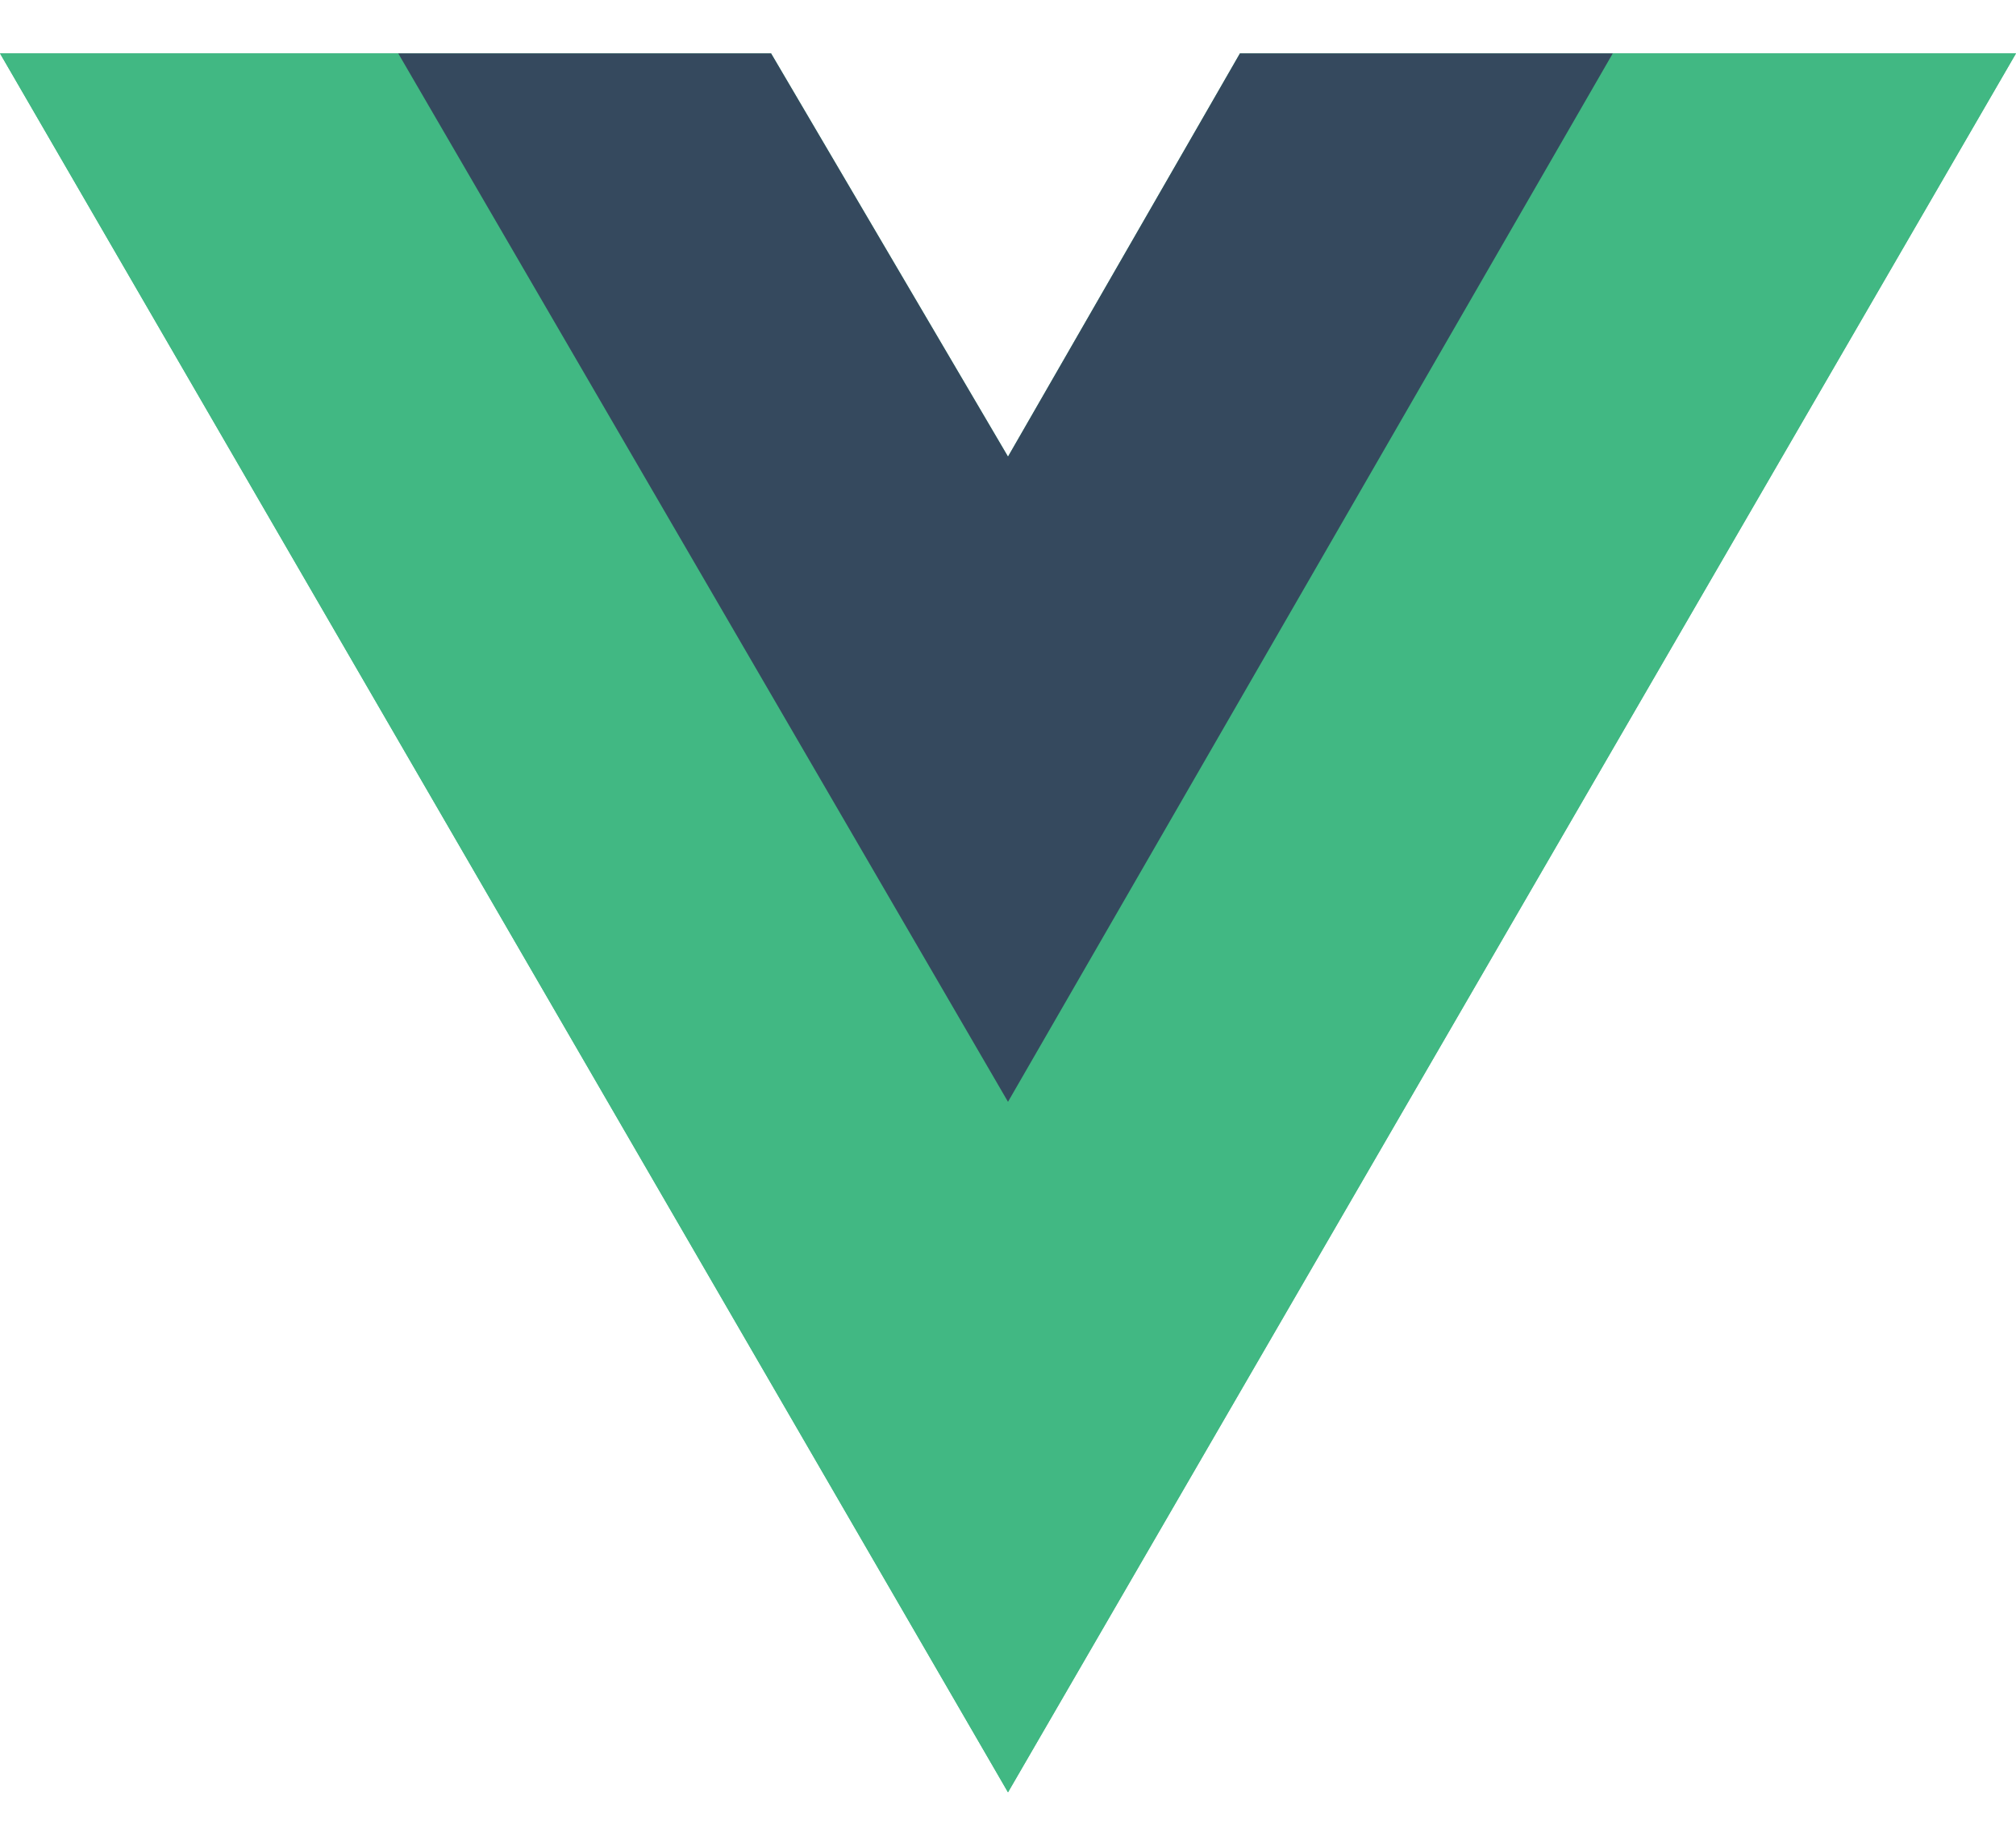<svg width="34" height="31" viewBox="0 0 34 31" fill="none" xmlns="http://www.w3.org/2000/svg">
<path d="M27.2 0.9H34L17 30.224L0 0.9H6.716H13.004L17 7.7L20.912 0.9H27.2Z" fill="#41B883"/>
<path d="M0 0.9L17 30.224L34 0.9H27.2L17 18.496L6.716 0.9H0Z" fill="#41B883"/>
<path d="M6.716 0.9L17 18.58L27.2 0.9H20.912L17 7.7L13.004 0.9H6.716Z" fill="#35495E"/>
</svg>
